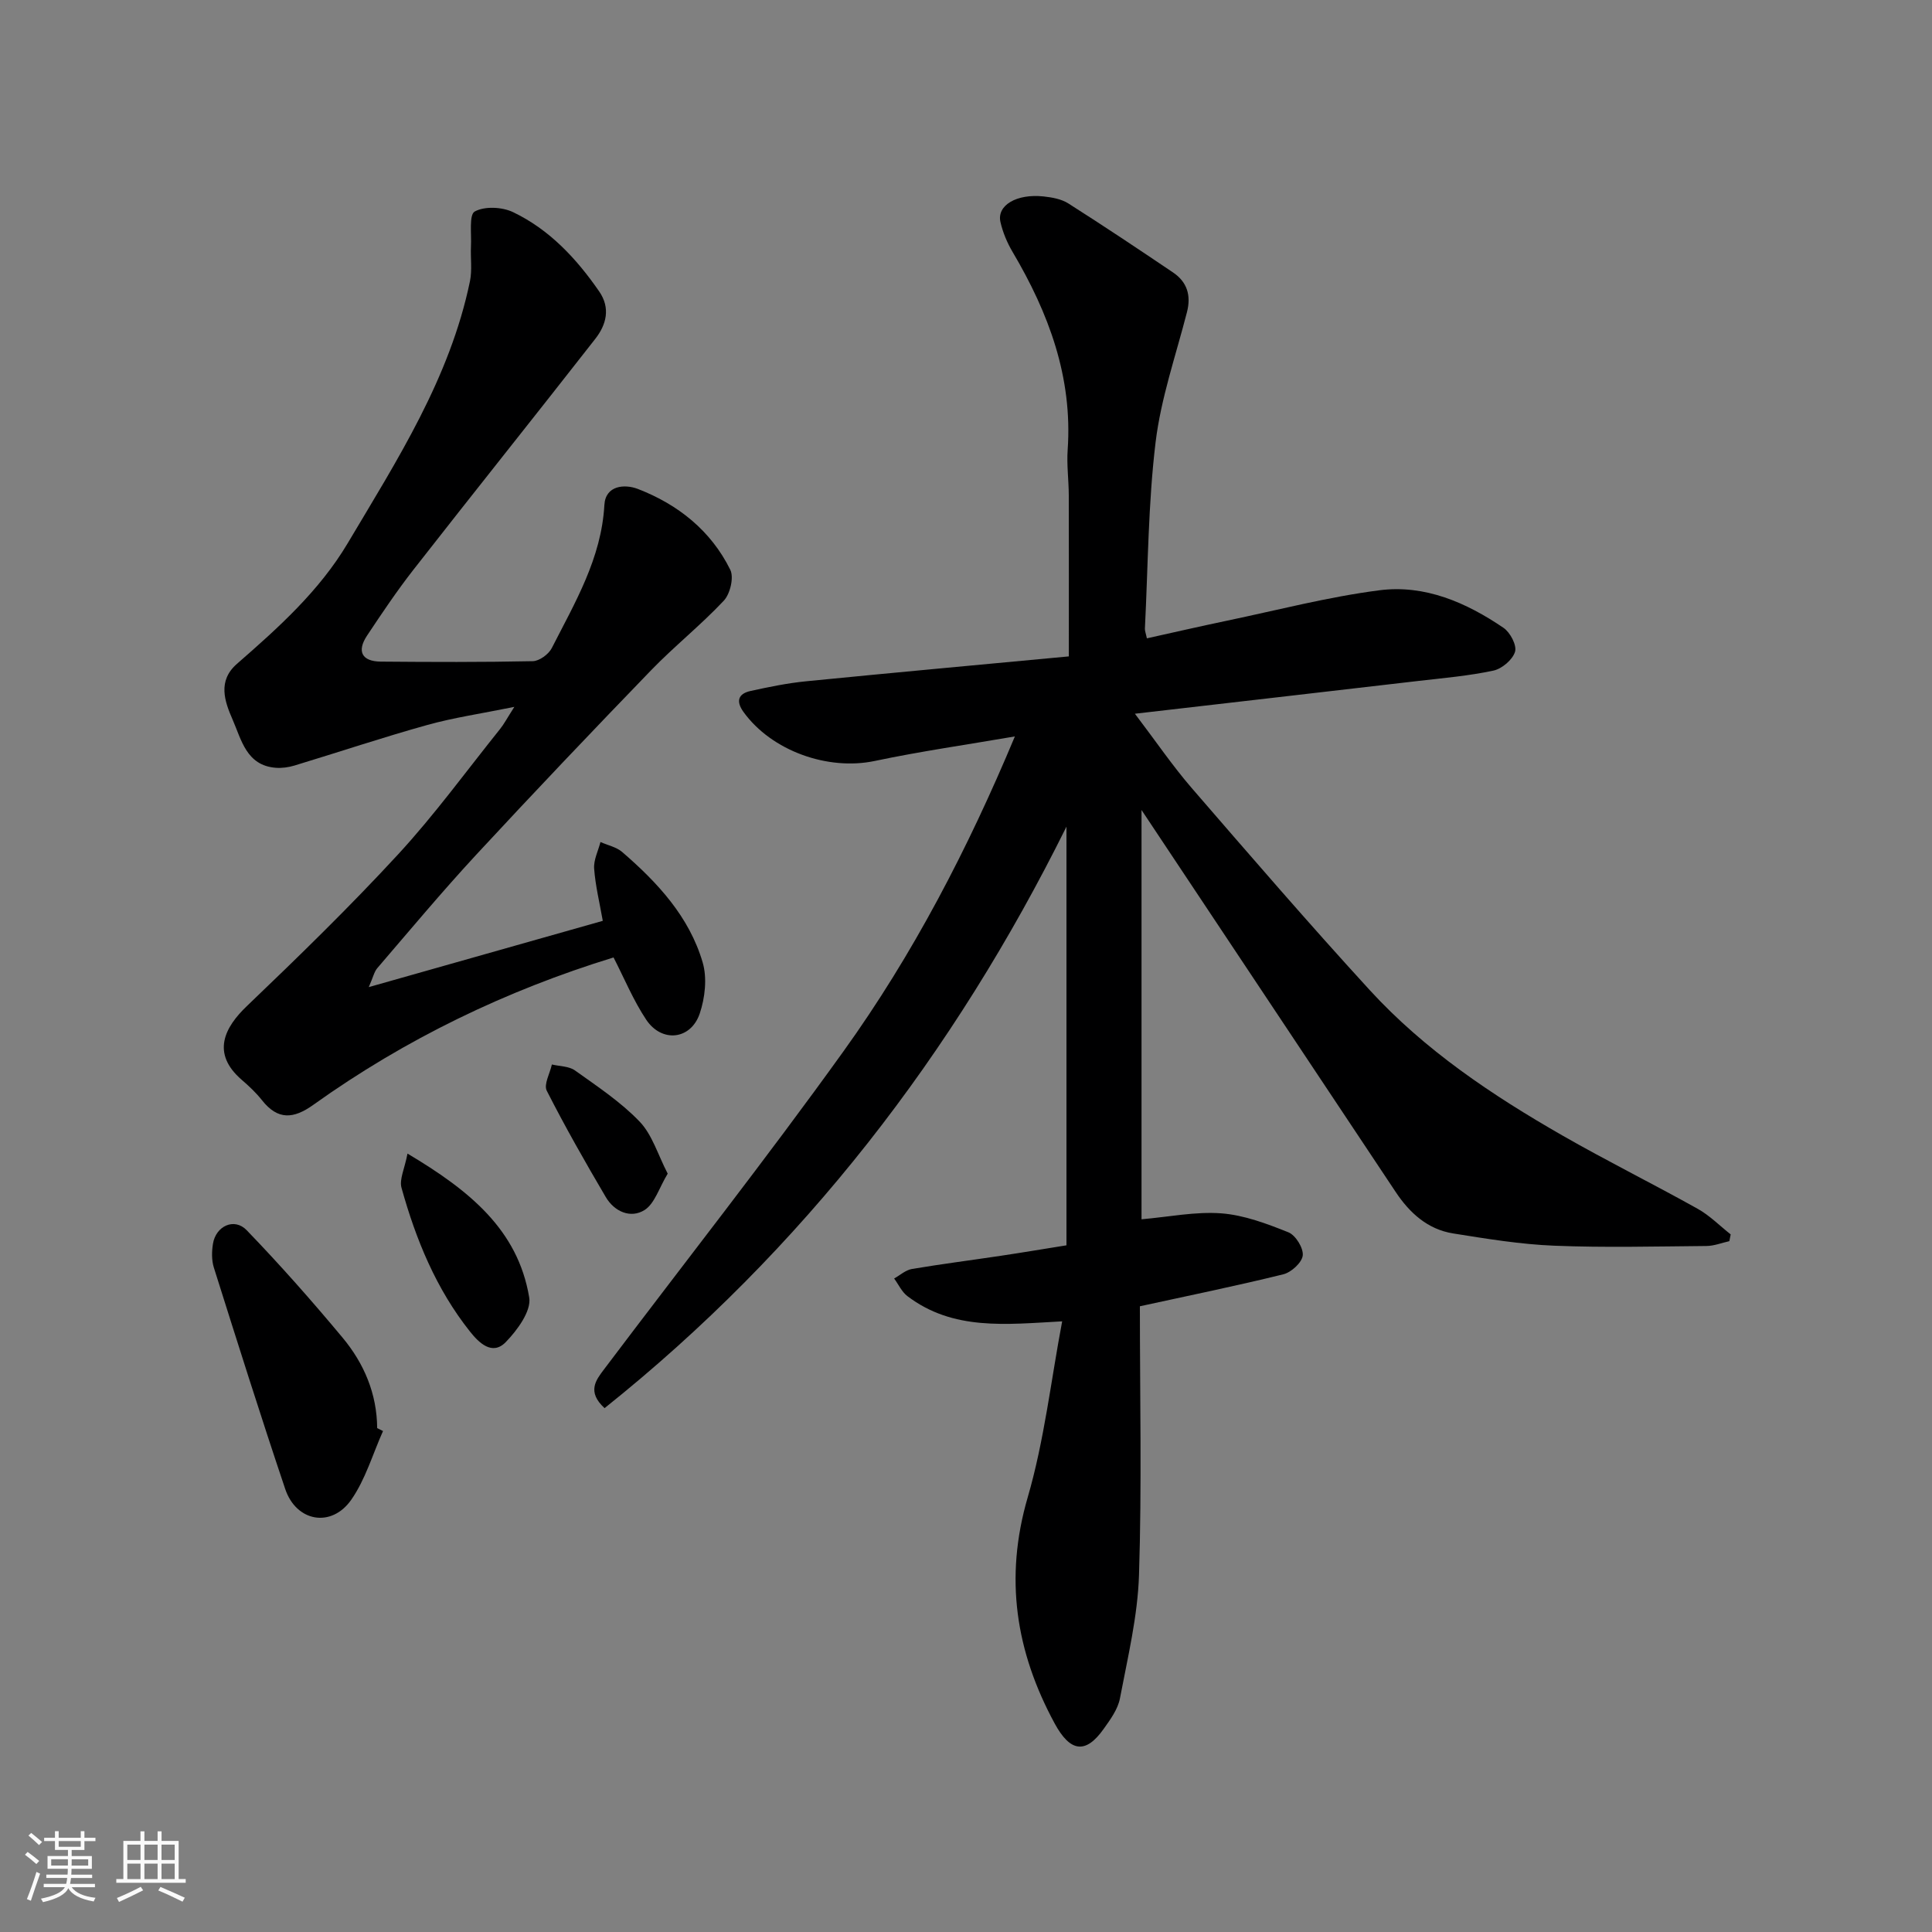 <svg enable-background="new 0 0 400 400" viewBox="0 0 400 400" xmlns="http://www.w3.org/2000/svg"><rect x="0" y="0" width="400" height="400" fill="#808080" stroke="none"/><path d="m5.17 384 .55-.58c.85.61 1.65 1.24 2.4 1.87l-.59.64c-.83-.73-1.62-1.38-2.36-1.93m1.22 9.53-.82-.34c.71-1.76 1.37-3.64 1.98-5.63.24.13.5.25.76.36-.6 1.67-1.24 3.54-1.92 5.61m-.5-13.5.57-.54c.56.44 1.31 1.06 2.26 1.87l-.64.64c-.68-.66-1.41-1.32-2.19-1.97m3.25.46h2.24v-1.36h.77v1.36h4.57v-1.36h.76v1.36h2.28v.69h-2.28v1.84h-2.64v1.26h4.18v2.64h-4.21c0 .45-.02.86-.05 1.21h4.32v.69h-4.38c-.04.34-.1.75-.19 1.22h5.15v.69h-4.82c.87 1.19 2.51 1.92 4.93 2.19-.17.31-.3.57-.37.76-2.77-.49-4.52-1.41-5.26-2.76-.56 1.26-2.3 2.23-5.24 2.9-.12-.24-.26-.48-.43-.72 2.73-.55 4.38-1.34 4.96-2.38h-4.38v-.69h4.65c.1-.38.17-.79.21-1.22h-4.32v-.69h4.4c.03-.34.05-.75.05-1.21h-4.2v-2.64h4.23v-1.26h-2.69v-1.84h-2.24zm1.46 4.46v1.29h3.45c.01-.4.02-.57.01-.53v-.32-.45h-3.46zm1.55-2.59h4.57v-1.19h-4.57zm6.11 2.59h-3.42v.77c-.01.19-.01.37-.02.53h3.44z" fill="#fafafa"/><path d="m32.63 379.16h.82v1.98h3.54v7.89h1.46v.78h-14.37v-.78h1.46v-7.89h3.54v-1.98h.82v1.98h2.73zm-3.49 11.48.5.73c-1.61.82-3.28 1.63-5 2.41-.13-.27-.28-.55-.44-.82 1.75-.72 3.4-1.49 4.94-2.32m-2.78-5.55h2.73v-3.18h-2.73zm0 3.95h2.73v-3.2h-2.73zm3.54-3.95h2.73v-3.18h-2.73zm0 3.95h2.73v-3.2h-2.73zm7.89 4.68c-1.84-.92-3.51-1.7-5.02-2.32l.45-.73c1.89.8 3.57 1.55 5.04 2.23zm-1.62-11.81h-2.73v3.18h2.73zm-2.73 7.13h2.73v-3.2h-2.73z" fill="#fafafa"/><g fill="#000001"><path d="m219.91 273.57c-11.68.63-22.56 1.97-32.04-5.22-1.17-.89-1.84-2.42-2.75-3.65 1.22-.68 2.38-1.75 3.68-1.97 6.11-1.03 12.25-1.81 18.38-2.73 4.5-.67 8.98-1.43 13.62-2.17 0-29.09 0-57.88 0-86.68-23.28 46.97-54.54 87.57-95.63 120.39-3.69-3.39-1.8-5.8-.12-8.02 16.54-21.94 33.55-43.53 49.57-65.84 14.4-20.04 25.76-41.91 35.5-65.21-9.92 1.71-19.54 3.08-29.02 5.08-9.69 2.04-21.34-2.07-27.17-10.15-1.61-2.23-1.09-3.78 1.46-4.34 3.81-.84 7.67-1.63 11.54-2.01 18.14-1.8 36.29-3.45 54.36-5.15 0-11.24.02-22.29-.01-33.34-.01-3.15-.45-6.32-.23-9.45 1.04-15.02-3.93-28.3-11.4-40.94-1.13-1.91-2.03-4.06-2.52-6.21-.78-3.44 3.33-5.89 8.93-5.29 1.75.19 3.68.53 5.13 1.45 7.3 4.64 14.49 9.44 21.66 14.28 2.93 1.97 3.79 4.75 2.9 8.22-2.3 8.96-5.4 17.85-6.5 26.96-1.54 12.76-1.56 25.7-2.21 38.57-.02.47.19.96.41 2.01 5.55-1.23 11.03-2.49 16.53-3.64 10.52-2.2 20.98-4.94 31.62-6.31 9.39-1.21 17.98 2.53 25.69 7.78 1.38.94 2.79 3.62 2.38 4.95-.5 1.65-2.7 3.52-4.47 3.9-5.09 1.09-10.33 1.54-15.53 2.14-19.16 2.24-38.32 4.43-58.7 6.79 4.42 5.82 7.79 10.78 11.68 15.29 12.18 14.08 24.35 28.19 36.93 41.92 11.4 12.44 25.34 21.77 39.9 30.11 9.21 5.28 18.74 10 28.01 15.18 2.49 1.39 4.56 3.51 6.83 5.3-.09.47-.19.93-.28 1.4-1.58.35-3.16.99-4.75 1-10.5.09-21.01.36-31.49-.06-7-.28-13.99-1.43-20.94-2.54-5.28-.84-9.02-4.25-11.91-8.6-17.61-26.46-35.22-52.92-52.61-79.07v84.74c5.67-.49 11.15-1.63 16.52-1.23 4.72.36 9.43 2.14 13.9 3.93 1.48.6 3.13 3.26 2.96 4.79-.16 1.47-2.37 3.49-4.02 3.9-9.76 2.41-19.62 4.42-29.7 6.62 0 18.64.41 37.14-.18 55.6-.27 8.57-2.34 17.11-3.95 25.59-.43 2.25-1.99 4.38-3.38 6.33-3.72 5.24-6.91 4.79-10.13-1.14-8.06-14.87-10.45-30.11-5.59-46.8 3.44-11.81 4.82-24.22 7.14-36.46z"/><path d="m76.35 204.37c17.09-4.84 32.82-9.3 48.45-13.72-.67-3.8-1.53-7.28-1.79-10.81-.13-1.8.84-3.67 1.31-5.51 1.52.68 3.31 1.04 4.51 2.08 7.32 6.32 13.88 13.39 16.65 22.85.95 3.23.49 7.33-.61 10.59-1.85 5.44-7.85 6.09-11.07 1.28-2.67-4-4.53-8.54-6.77-12.9-22.17 6.81-43.07 16.86-62.17 30.52-4.09 2.93-7.34 3.18-10.6-.94-1.23-1.56-2.71-2.95-4.22-4.25-6.4-5.53-3.48-10.91 1.06-15.25 10.69-10.23 21.31-20.56 31.33-31.43 7.54-8.18 14.12-17.24 21.09-25.93.8-.99 1.4-2.14 2.97-4.6-6.87 1.4-12.55 2.22-18.03 3.75-9.23 2.57-18.33 5.62-27.5 8.4-1.23.37-2.61.56-3.89.46-6.05-.48-7.09-5.81-8.91-9.97-1.64-3.75-3.17-8 .9-11.55 8.57-7.48 17.05-15.08 22.94-24.99 10.24-17.23 21.15-34.17 25.3-54.23.48-2.33.09-4.83.21-7.24.13-2.51-.43-6.53.78-7.19 2.05-1.13 5.67-.95 7.93.13 7.53 3.6 13.12 9.6 17.83 16.41 2.39 3.45 1.49 6.89-.79 9.81-12.5 16-25.19 31.85-37.69 47.85-3.41 4.37-6.51 8.99-9.58 13.61-2.16 3.26-1.07 5.34 2.84 5.38 10.49.09 20.99.13 31.48-.09 1.36-.03 3.28-1.43 3.93-2.71 4.8-9.42 10.27-18.57 10.89-29.62.23-4.11 4.23-4.37 6.93-3.33 8.32 3.21 15.13 8.63 19.14 16.74.78 1.59-.03 4.99-1.34 6.39-4.75 5.06-10.23 9.42-15.06 14.41-12.21 12.63-24.32 25.36-36.25 38.24-7.04 7.61-13.69 15.58-20.45 23.45-.64.76-.86 1.9-1.75 3.91z"/><path d="m79.3 296.28c-2.14 4.78-3.63 10-6.57 14.22-4.11 5.89-11.4 4.58-13.68-2.22-5.12-15.21-9.94-30.52-14.77-45.83-.48-1.52-.45-3.33-.19-4.93.59-3.69 4.42-5.48 6.98-2.82 6.9 7.15 13.49 14.61 19.85 22.24 4.45 5.34 7.12 11.61 7.17 18.74.4.19.81.39 1.21.6z"/><path d="m84.37 238.84c12.75 7.59 22.86 15.72 25.2 29.8.46 2.79-2.48 6.78-4.86 9.23-2.82 2.9-5.6.08-7.4-2.18-7-8.8-11.2-19.04-14.18-29.76-.49-1.75.64-3.94 1.24-7.09z"/><path d="m138.24 242.99c-1.8 2.98-2.7 6.22-4.8 7.54-2.88 1.8-6.24.33-8.02-2.69-4.26-7.24-8.42-14.54-12.22-22.02-.66-1.3.66-3.59 1.06-5.43 1.62.39 3.54.34 4.79 1.24 4.63 3.31 9.47 6.51 13.37 10.58 2.62 2.72 3.78 6.85 5.82 10.78z"/></g></svg>